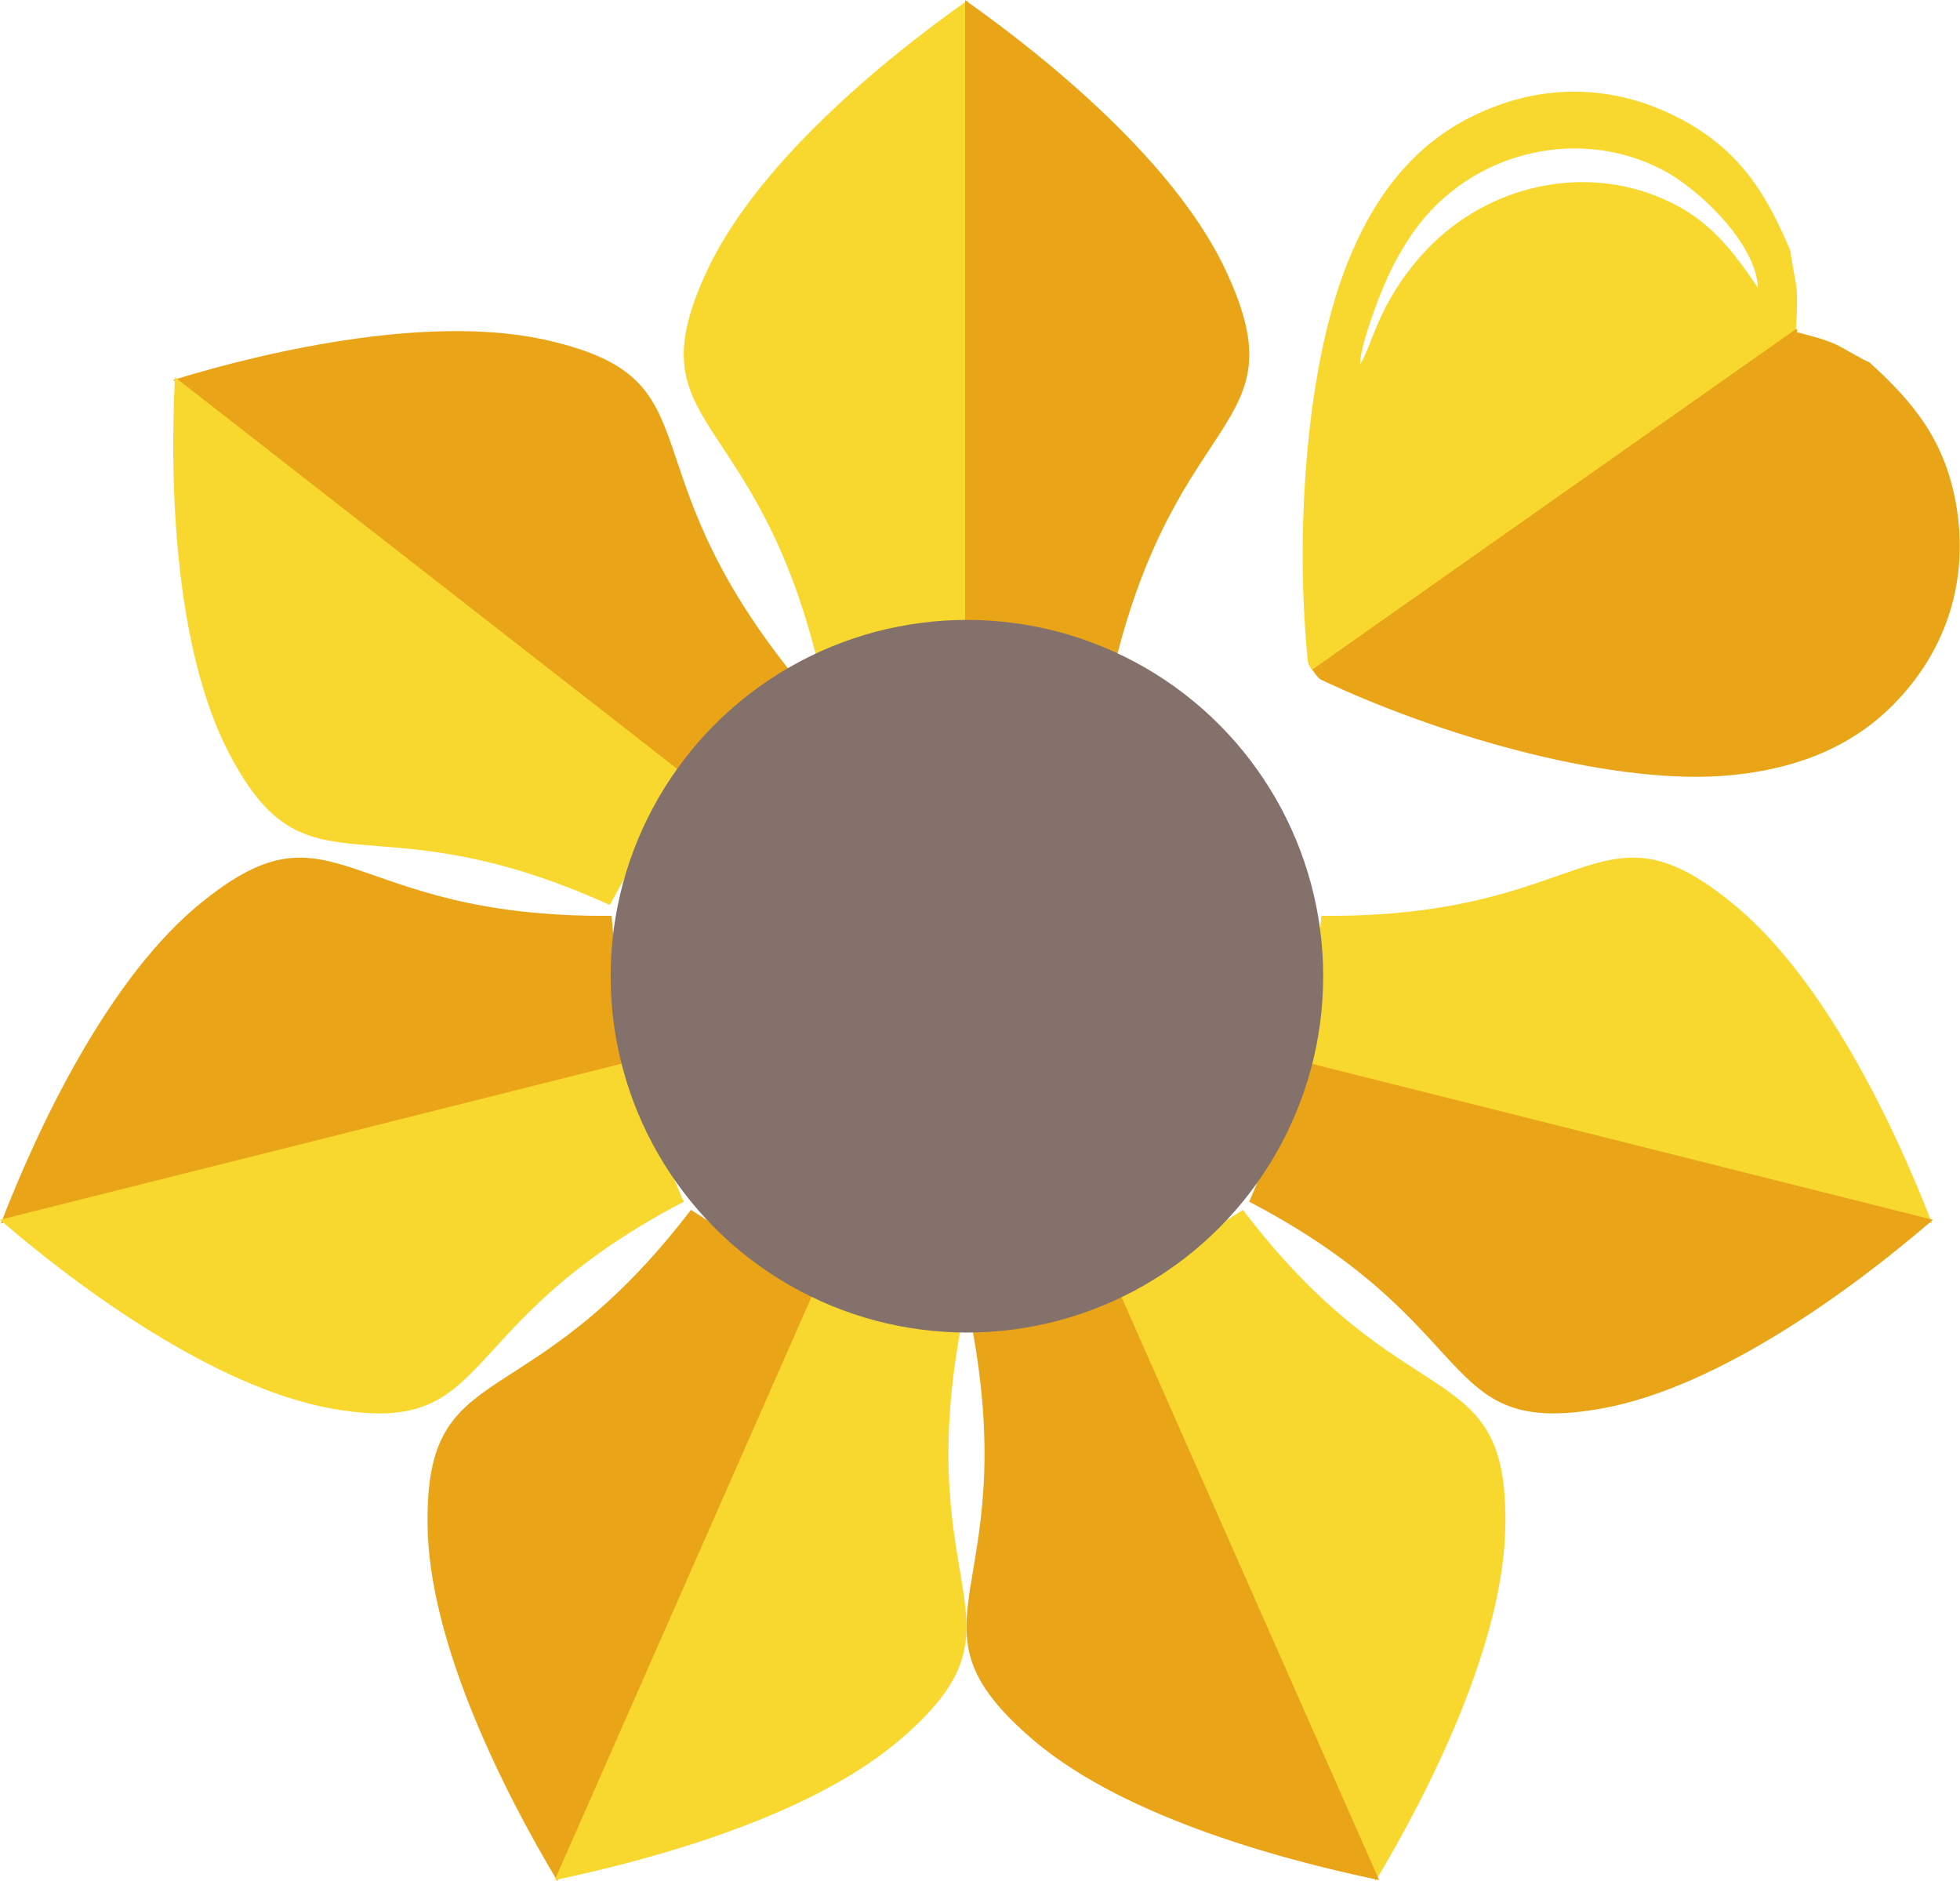 <?xml version="1.0" encoding="UTF-8"?>
<!DOCTYPE svg PUBLIC "-//W3C//DTD SVG 1.1//EN" "http://www.w3.org/Graphics/SVG/1.1/DTD/svg11.dtd">
<!-- Creator: CorelDRAW X8 -->
<svg xmlns="http://www.w3.org/2000/svg" xml:space="preserve" width="78.616mm" height="75.447mm" version="1.1" style="shape-rendering:geometricPrecision; text-rendering:geometricPrecision; image-rendering:optimizeQuality; fill-rule:evenodd; clip-rule:evenodd"
viewBox="0 0 2173 2085"
 xmlns:xlink="http://www.w3.org/1999/xlink">
 <defs>
  <style type="text/css">
   <![CDATA[
    .fil2 {fill:#84716B}
    .fil1 {fill:#E9A418}
    .fil0 {fill:#F8D82F}
   ]]>
  </style>
 </defs>
 <g id="Camada_x0020_1">
  <g id="_3122393130272">
   <g>
    <path class="fil0" d="M1508 404c-1,-15 15,-59 20,-72 9,-23 18,-43 33,-66 60,-95 184,-129 282,-78 39,20 104,81 106,131 -36,-54 -63,-82 -113,-102 -89,-35 -195,-9 -262,68 -46,53 -52,95 -66,119zm128 -277c-68,32 -110,89 -137,152 -53,121 -63,318 -49,454 1,5 4,9 7,12l537 -379c-1,0 -2,-1 -3,-1 1,-15 2,-28 1,-44 -1,-9 -7,-39 -7,-43 -26,-62 -54,-107 -112,-141 -76,-44 -160,-47 -237,-10z"/>
    <path class="fil1" d="M2098 782c-53,53 -121,73 -189,78 -132,9 -321,-48 -445,-107 -3,-2 -6,-6 -9,-11l537 -378c0,1 0,2 0,4 15,4 28,7 42,13 9,4 35,20 38,20 51,46 83,87 96,154 16,86 -9,166 -70,227z"/>
   </g>
   <g>
    <path class="fil0" d="M908 740l165 -25 0 -715c-95,67 -237,184 -291,304 -79,173 57,146 126,436z"/>
    <path class="fil1" d="M1235 740l-165 -25 0 -715c95,67 237,184 291,304 79,173 -56,146 -126,436z"/>
   </g>
   <g>
    <path class="fil1" d="M877 745l-122 115 -563 -439c111,-34 291,-74 419,-43 185,44 80,134 266,367z"/>
    <path class="fil0" d="M676 1003l81 -146 -563 -439c-6,116 -1,300 60,417 88,168 151,45 422,168z"/>
   </g>
   <g>
    <g>
     <path class="fil0" d="M1465 1015l-16 166 693 175c-42,-109 -121,-275 -224,-357 -148,-119 -155,19 -453,16z"/>
     <path class="fil1" d="M1385 1332l65 -154 693 174c-88,76 -236,185 -366,209 -187,34 -128,-91 -392,-229z"/>
    </g>
    <g>
     <path class="fil1" d="M678 1015l16 166 -693 175c42,-109 121,-275 224,-357 148,-119 155,19 453,16z"/>
     <path class="fil0" d="M758 1332l-65 -154 -693 174c88,76 237,185 366,209 187,34 128,-91 392,-229z"/>
    </g>
   </g>
   <g>
    <g>
     <path class="fil0" d="M1378 1341l-141 90 288 654c60,-100 143,-265 144,-396 2,-190 -111,-111 -291,-348z"/>
     <path class="fil1" d="M1078 1473l162 -43 289 654c-115,-24 -292,-73 -390,-161 -142,-126 -7,-156 -61,-450z"/>
    </g>
    <g>
     <path class="fil1" d="M766 1341l141 90 -289 654c-60,-100 -143,-265 -144,-396 -2,-190 111,-111 292,-348z"/>
     <path class="fil0" d="M1065 1473l-162 -43 -288 654c114,-24 291,-73 389,-161 142,-126 7,-156 61,-450z"/>
    </g>
   </g>
   <circle class="fil2" cx="1072" cy="1082" r="395"/>
  </g>
 </g>
</svg>
